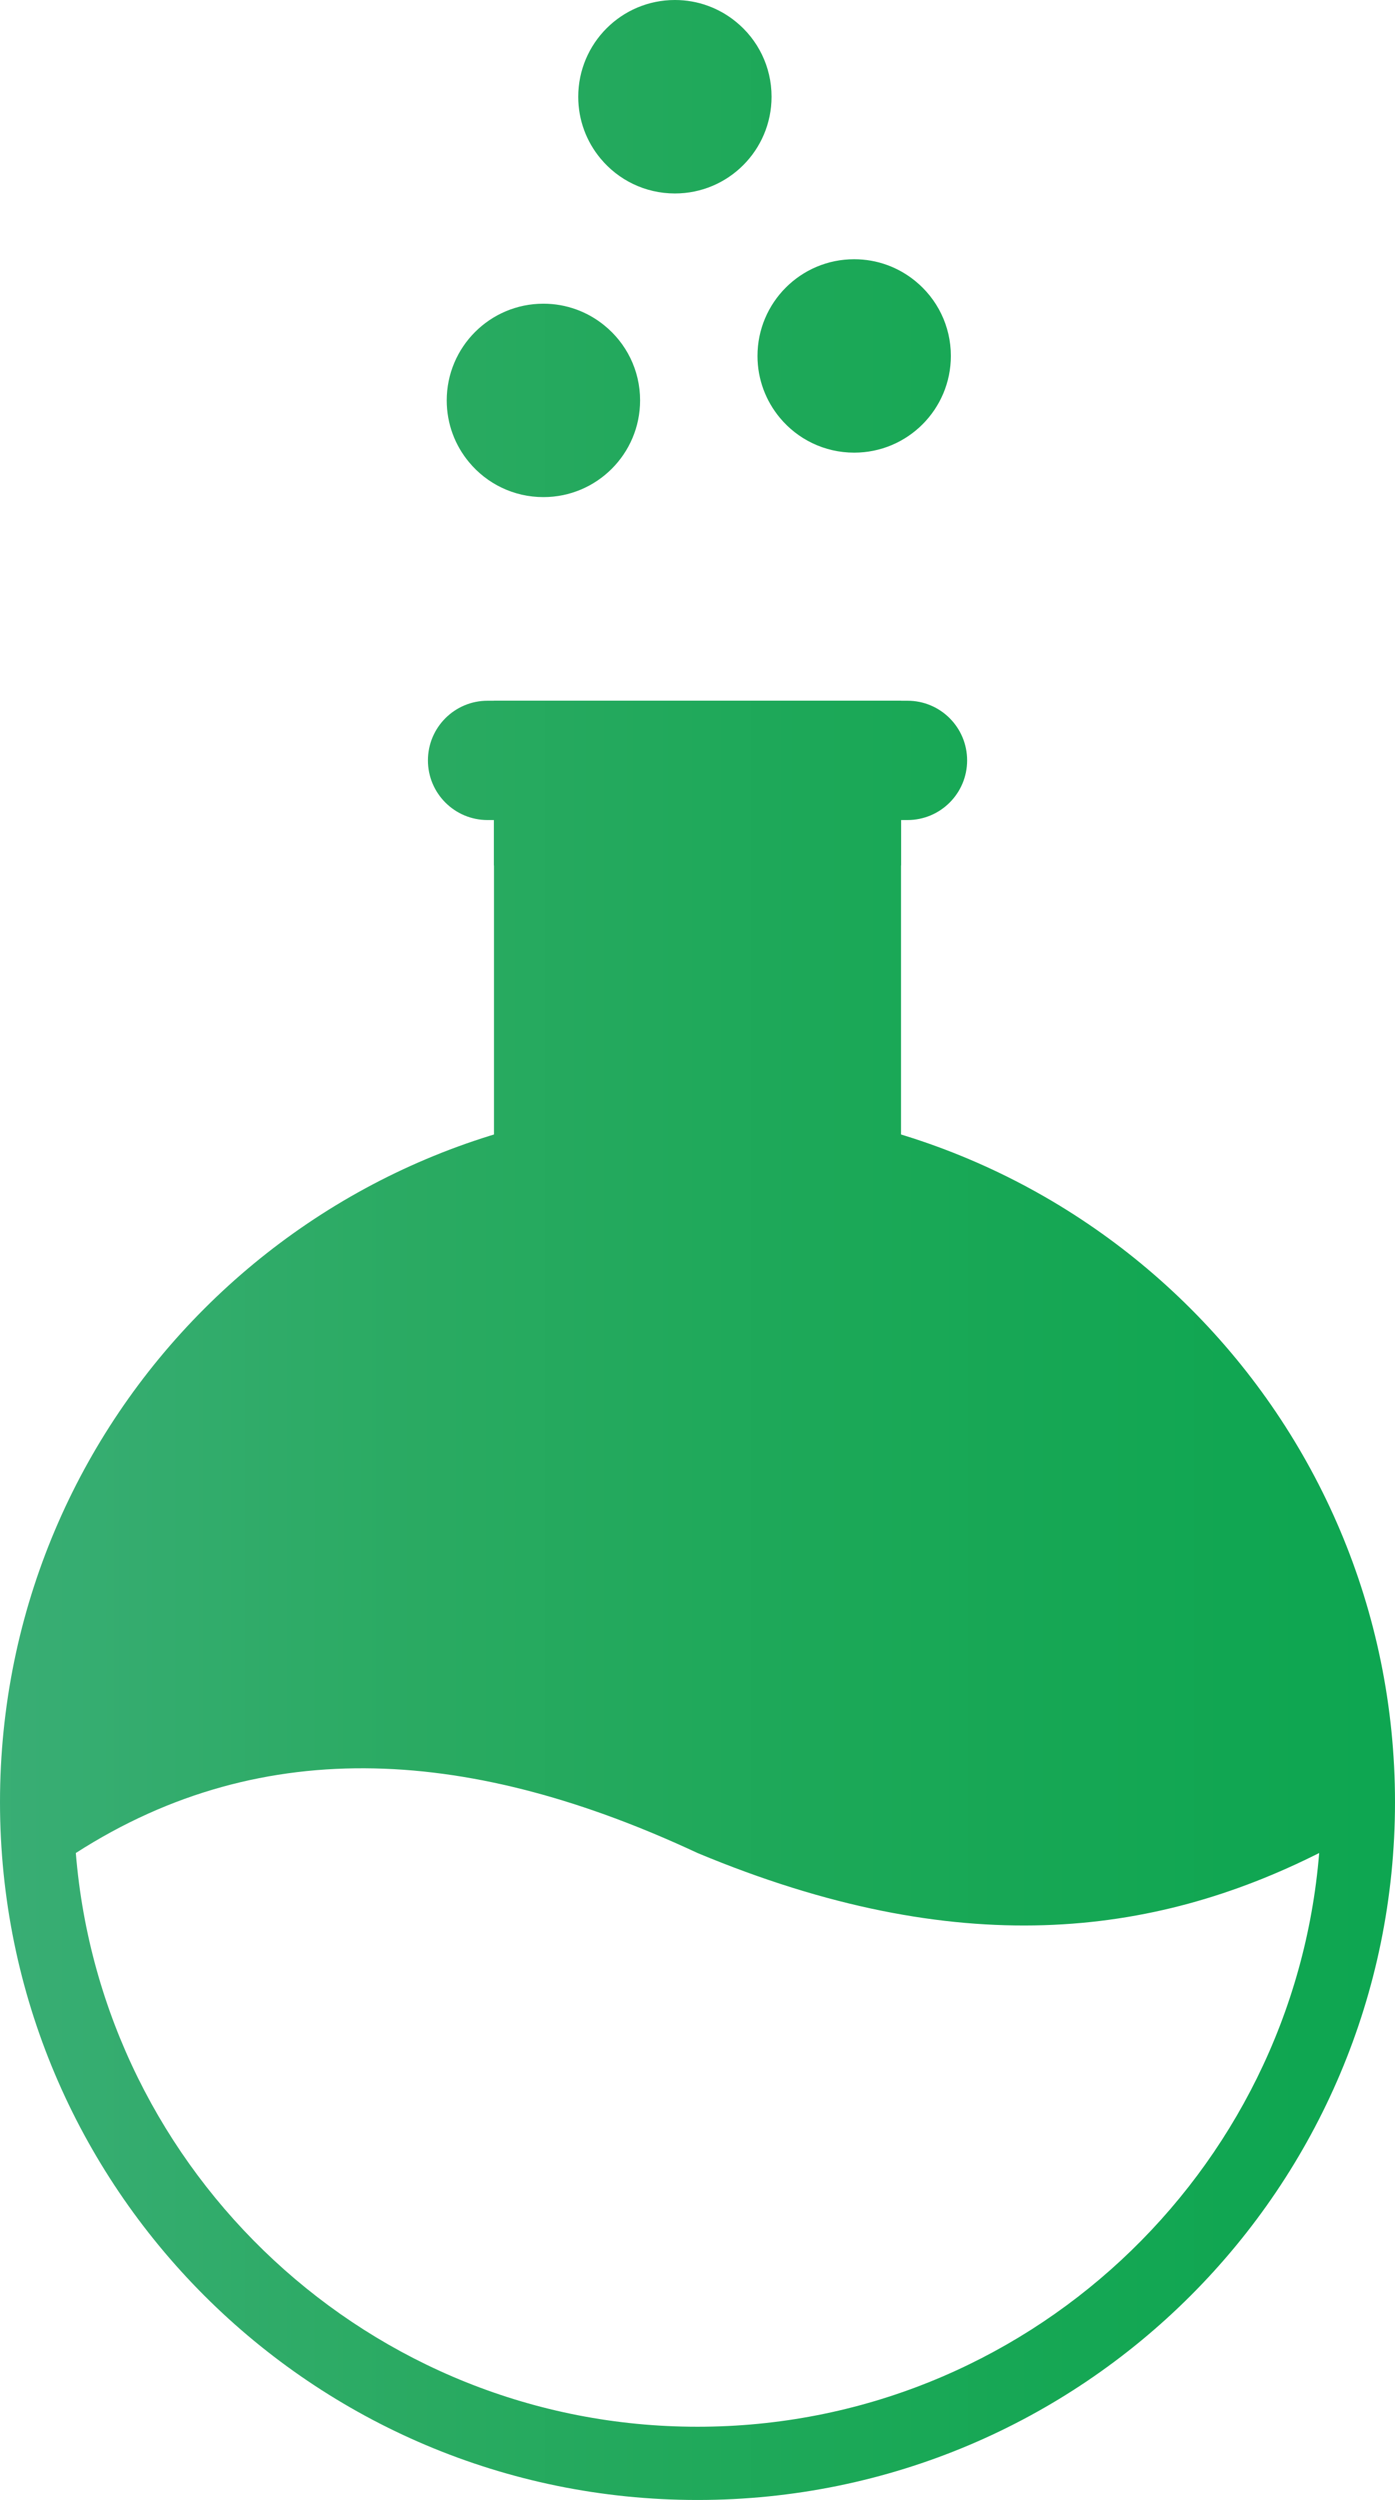 <?xml version="1.0" encoding="utf-8"?>
<!-- Generator: Adobe Illustrator 16.0.0, SVG Export Plug-In . SVG Version: 6.00 Build 0)  -->
<!DOCTYPE svg PUBLIC "-//W3C//DTD SVG 1.1//EN" "http://www.w3.org/Graphics/SVG/1.1/DTD/svg11.dtd">
<svg version="1.1" id="Layer_1" xmlns="http://www.w3.org/2000/svg" xmlns:xlink="http://www.w3.org/1999/xlink" x="0px" y="0px"
	 width="29.16px" height="52.231px" viewBox="0 0 29.16 52.231" enable-background="new 0 0 29.16 52.231" xml:space="preserve">
<g>
	<linearGradient id="SVGID_1_" gradientUnits="userSpaceOnUse" x1="39.114" y1="37.652" x2="-29.894" y2="37.652">
		<stop  offset="0" style="stop-color:#08A650"/>
		<stop  offset="0.171" style="stop-color:#0FA651"/>
		<stop  offset="0.308" style="stop-color:#1BA857"/>
		<stop  offset="0.433" style="stop-color:#29AA61"/>
		<stop  offset="0.552" style="stop-color:#37AD72"/>
		<stop  offset="0.665" style="stop-color:#46B286"/>
		<stop  offset="0.776" style="stop-color:#54B99E"/>
		<stop  offset="0.883" style="stop-color:#63C1BD"/>
		<stop  offset="0.985" style="stop-color:#70CCE1"/>
		<stop  offset="1" style="stop-color:#72CEE8"/>
	</linearGradient>
	<path fill="url(#SVGID_1_)" d="M14.58,23.072C6.527,23.072,0,29.6,0,37.651c0,8.053,6.527,14.58,14.58,14.58
		c8.052,0,14.58-6.527,14.58-14.58C29.16,29.6,22.632,23.072,14.58,23.072z M14.58,50.701c-6.837,0-12.451-5.288-12.995-11.987
		c3.962-2.544,8.349-2.169,12.995,0c5.455,2.276,9.525,1.746,12.995,0C27.031,45.413,21.416,50.701,14.58,50.701z"/>
	<linearGradient id="SVGID_2_" gradientUnits="userSpaceOnUse" x1="39.115" y1="21.157" x2="-29.896" y2="21.157">
		<stop  offset="0" style="stop-color:#08A650"/>
		<stop  offset="0.171" style="stop-color:#0FA651"/>
		<stop  offset="0.308" style="stop-color:#1BA857"/>
		<stop  offset="0.433" style="stop-color:#29AA61"/>
		<stop  offset="0.552" style="stop-color:#37AD72"/>
		<stop  offset="0.665" style="stop-color:#46B286"/>
		<stop  offset="0.776" style="stop-color:#54B99E"/>
		<stop  offset="0.883" style="stop-color:#63C1BD"/>
		<stop  offset="0.985" style="stop-color:#70CCE1"/>
		<stop  offset="1" style="stop-color:#72CEE8"/>
	</linearGradient>
	<path fill="url(#SVGID_2_)" d="M10.326,14.64h8.508v13.034h-8.508V14.64z"/>
	<linearGradient id="SVGID_3_" gradientUnits="userSpaceOnUse" x1="39.115" y1="16.361" x2="-29.896" y2="16.361">
		<stop  offset="0" style="stop-color:#08A650"/>
		<stop  offset="0.171" style="stop-color:#0FA651"/>
		<stop  offset="0.308" style="stop-color:#1BA857"/>
		<stop  offset="0.433" style="stop-color:#29AA61"/>
		<stop  offset="0.552" style="stop-color:#37AD72"/>
		<stop  offset="0.665" style="stop-color:#46B286"/>
		<stop  offset="0.776" style="stop-color:#54B99E"/>
		<stop  offset="0.883" style="stop-color:#63C1BD"/>
		<stop  offset="0.985" style="stop-color:#70CCE1"/>
		<stop  offset="1" style="stop-color:#72CEE8"/>
	</linearGradient>
	<path fill="url(#SVGID_3_)" d="M10.326,14.64h8.508v3.442h-8.508V14.64z"/>
	<linearGradient id="SVGID_4_" gradientUnits="userSpaceOnUse" x1="39.114" y1="15.886" x2="-29.896" y2="15.886">
		<stop  offset="0" style="stop-color:#08A650"/>
		<stop  offset="0.171" style="stop-color:#0FA651"/>
		<stop  offset="0.308" style="stop-color:#1BA857"/>
		<stop  offset="0.433" style="stop-color:#29AA61"/>
		<stop  offset="0.552" style="stop-color:#37AD72"/>
		<stop  offset="0.665" style="stop-color:#46B286"/>
		<stop  offset="0.776" style="stop-color:#54B99E"/>
		<stop  offset="0.883" style="stop-color:#63C1BD"/>
		<stop  offset="0.985" style="stop-color:#70CCE1"/>
		<stop  offset="1" style="stop-color:#72CEE8"/>
	</linearGradient>
	<path fill="url(#SVGID_4_)" d="M18.969,14.64h-8.777c-0.689,0-1.247,0.558-1.247,1.247c0,0.688,0.558,1.246,1.247,1.246h8.777
		c0.689,0,1.247-0.558,1.247-1.246C20.216,15.197,19.658,14.64,18.969,14.64z"/>
	<g>
		<linearGradient id="SVGID_5_" gradientUnits="userSpaceOnUse" x1="39.113" y1="31.939" x2="-29.894" y2="31.939">
			<stop  offset="0" style="stop-color:#08A650"/>
			<stop  offset="0.171" style="stop-color:#0FA651"/>
			<stop  offset="0.308" style="stop-color:#1BA857"/>
			<stop  offset="0.433" style="stop-color:#29AA61"/>
			<stop  offset="0.552" style="stop-color:#37AD72"/>
			<stop  offset="0.665" style="stop-color:#46B286"/>
			<stop  offset="0.776" style="stop-color:#54B99E"/>
			<stop  offset="0.883" style="stop-color:#63C1BD"/>
			<stop  offset="0.985" style="stop-color:#70CCE1"/>
			<stop  offset="1" style="stop-color:#72CEE8"/>
		</linearGradient>
		<path fill="url(#SVGID_5_)" d="M10.751,31.939c0,1.19-0.966,2.155-2.155,2.155c-0.667,0-1.263-0.302-1.658-0.777
			c-0.311-0.372-0.498-0.854-0.498-1.378c0-1.19,0.966-2.155,2.156-2.155c0.515,0,0.987,0.181,1.358,0.483
			C10.44,30.662,10.751,31.265,10.751,31.939z"/>
		<linearGradient id="SVGID_6_" gradientUnits="userSpaceOnUse" x1="39.113" y1="31.941" x2="-29.894" y2="31.941">
			<stop  offset="0" style="stop-color:#08A650"/>
			<stop  offset="0.171" style="stop-color:#0FA651"/>
			<stop  offset="0.308" style="stop-color:#1BA857"/>
			<stop  offset="0.433" style="stop-color:#29AA61"/>
			<stop  offset="0.552" style="stop-color:#37AD72"/>
			<stop  offset="0.665" style="stop-color:#46B286"/>
			<stop  offset="0.776" style="stop-color:#54B99E"/>
			<stop  offset="0.883" style="stop-color:#63C1BD"/>
			<stop  offset="0.985" style="stop-color:#70CCE1"/>
			<stop  offset="1" style="stop-color:#72CEE8"/>
		</linearGradient>
		<ellipse fill="url(#SVGID_6_)" cx="8.585" cy="31.941" rx="1.681" ry="1.681"/>
		<linearGradient id="SVGID_7_" gradientUnits="userSpaceOnUse" x1="39.113" y1="35.544" x2="-29.894" y2="35.544">
			<stop  offset="0" style="stop-color:#08A650"/>
			<stop  offset="0.171" style="stop-color:#0FA651"/>
			<stop  offset="0.308" style="stop-color:#1BA857"/>
			<stop  offset="0.433" style="stop-color:#29AA61"/>
			<stop  offset="0.552" style="stop-color:#37AD72"/>
			<stop  offset="0.665" style="stop-color:#46B286"/>
			<stop  offset="0.776" style="stop-color:#54B99E"/>
			<stop  offset="0.883" style="stop-color:#63C1BD"/>
			<stop  offset="0.985" style="stop-color:#70CCE1"/>
			<stop  offset="1" style="stop-color:#72CEE8"/>
		</linearGradient>
		<path fill="url(#SVGID_7_)" d="M22.735,35.544c0,1.191-0.965,2.155-2.155,2.155c-0.667,0-1.263-0.302-1.657-0.777
			c-0.312-0.373-0.498-0.854-0.498-1.378c0-1.19,0.965-2.155,2.155-2.155c0.515,0,0.988,0.182,1.358,0.483
			C22.425,34.267,22.735,34.869,22.735,35.544z"/>
		<linearGradient id="SVGID_8_" gradientUnits="userSpaceOnUse" x1="39.114" y1="35.549" x2="-29.893" y2="35.549">
			<stop  offset="0" style="stop-color:#08A650"/>
			<stop  offset="0.171" style="stop-color:#0FA651"/>
			<stop  offset="0.308" style="stop-color:#1BA857"/>
			<stop  offset="0.433" style="stop-color:#29AA61"/>
			<stop  offset="0.552" style="stop-color:#37AD72"/>
			<stop  offset="0.665" style="stop-color:#46B286"/>
			<stop  offset="0.776" style="stop-color:#54B99E"/>
			<stop  offset="0.883" style="stop-color:#63C1BD"/>
			<stop  offset="0.985" style="stop-color:#70CCE1"/>
			<stop  offset="1" style="stop-color:#72CEE8"/>
		</linearGradient>
		<ellipse fill="url(#SVGID_8_)" cx="20.569" cy="35.548" rx="1.681" ry="1.681"/>
		<linearGradient id="SVGID_9_" gradientUnits="userSpaceOnUse" x1="39.116" y1="25.605" x2="-29.899" y2="25.605">
			<stop  offset="0" style="stop-color:#08A650"/>
			<stop  offset="0.171" style="stop-color:#0FA651"/>
			<stop  offset="0.308" style="stop-color:#1BA857"/>
			<stop  offset="0.433" style="stop-color:#29AA61"/>
			<stop  offset="0.552" style="stop-color:#37AD72"/>
			<stop  offset="0.665" style="stop-color:#46B286"/>
			<stop  offset="0.776" style="stop-color:#54B99E"/>
			<stop  offset="0.883" style="stop-color:#63C1BD"/>
			<stop  offset="0.985" style="stop-color:#70CCE1"/>
			<stop  offset="1" style="stop-color:#72CEE8"/>
		</linearGradient>
		<path fill="url(#SVGID_9_)" d="M16.849,25.604c0,1.116-0.905,2.021-2.021,2.021c-0.625,0-1.184-0.283-1.554-0.729
			c-0.292-0.351-0.467-0.8-0.467-1.292c0-1.115,0.904-2.02,2.021-2.02c0.482,0,0.926,0.169,1.273,0.452
			C16.558,24.407,16.849,24.972,16.849,25.604z"/>
		<linearGradient id="SVGID_10_" gradientUnits="userSpaceOnUse" x1="39.117" y1="25.608" x2="-29.901" y2="25.608">
			<stop  offset="0" style="stop-color:#08A650"/>
			<stop  offset="0.171" style="stop-color:#0FA651"/>
			<stop  offset="0.308" style="stop-color:#1BA857"/>
			<stop  offset="0.433" style="stop-color:#29AA61"/>
			<stop  offset="0.552" style="stop-color:#37AD72"/>
			<stop  offset="0.665" style="stop-color:#46B286"/>
			<stop  offset="0.776" style="stop-color:#54B99E"/>
			<stop  offset="0.883" style="stop-color:#63C1BD"/>
			<stop  offset="0.985" style="stop-color:#70CCE1"/>
			<stop  offset="1" style="stop-color:#72CEE8"/>
		</linearGradient>
		<ellipse fill="url(#SVGID_10_)" cx="14.819" cy="25.608" rx="1.576" ry="1.576"/>
		<linearGradient id="SVGID_11_" gradientUnits="userSpaceOnUse" x1="39.113" y1="7.436" x2="-29.894" y2="7.436">
			<stop  offset="0" style="stop-color:#08A650"/>
			<stop  offset="0.171" style="stop-color:#0FA651"/>
			<stop  offset="0.308" style="stop-color:#1BA857"/>
			<stop  offset="0.433" style="stop-color:#29AA61"/>
			<stop  offset="0.552" style="stop-color:#37AD72"/>
			<stop  offset="0.665" style="stop-color:#46B286"/>
			<stop  offset="0.776" style="stop-color:#54B99E"/>
			<stop  offset="0.883" style="stop-color:#63C1BD"/>
			<stop  offset="0.985" style="stop-color:#70CCE1"/>
			<stop  offset="1" style="stop-color:#72CEE8"/>
		</linearGradient>
		<path fill="url(#SVGID_11_)" d="M19.876,7.436c0,1.116-0.904,2.021-2.021,2.021c-0.625,0-1.184-0.283-1.554-0.729
			c-0.291-0.35-0.467-0.8-0.467-1.291c0-1.116,0.905-2.021,2.021-2.021c0.483,0,0.927,0.17,1.274,0.453
			C19.585,6.238,19.876,6.803,19.876,7.436z"/>
		<linearGradient id="SVGID_12_" gradientUnits="userSpaceOnUse" x1="39.113" y1="7.441" x2="-29.894" y2="7.441">
			<stop  offset="0" style="stop-color:#08A650"/>
			<stop  offset="0.171" style="stop-color:#0FA651"/>
			<stop  offset="0.308" style="stop-color:#1BA857"/>
			<stop  offset="0.433" style="stop-color:#29AA61"/>
			<stop  offset="0.552" style="stop-color:#37AD72"/>
			<stop  offset="0.665" style="stop-color:#46B286"/>
			<stop  offset="0.776" style="stop-color:#54B99E"/>
			<stop  offset="0.883" style="stop-color:#63C1BD"/>
			<stop  offset="0.985" style="stop-color:#70CCE1"/>
			<stop  offset="1" style="stop-color:#72CEE8"/>
		</linearGradient>
		<ellipse fill="url(#SVGID_12_)" cx="17.849" cy="7.441" rx="1.576" ry="1.576"/>
		<linearGradient id="SVGID_13_" gradientUnits="userSpaceOnUse" x1="39.113" y1="8.365" x2="-29.894" y2="8.365">
			<stop  offset="0" style="stop-color:#08A650"/>
			<stop  offset="0.171" style="stop-color:#0FA651"/>
			<stop  offset="0.308" style="stop-color:#1BA857"/>
			<stop  offset="0.433" style="stop-color:#29AA61"/>
			<stop  offset="0.552" style="stop-color:#37AD72"/>
			<stop  offset="0.665" style="stop-color:#46B286"/>
			<stop  offset="0.776" style="stop-color:#54B99E"/>
			<stop  offset="0.883" style="stop-color:#63C1BD"/>
			<stop  offset="0.985" style="stop-color:#70CCE1"/>
			<stop  offset="1" style="stop-color:#72CEE8"/>
		</linearGradient>
		<path fill="url(#SVGID_13_)" d="M13.38,8.365c0,1.116-0.905,2.021-2.021,2.021c-0.625,0-1.184-0.283-1.554-0.729
			c-0.292-0.35-0.467-0.8-0.467-1.291c0-1.116,0.904-2.021,2.021-2.021c0.482,0,0.926,0.17,1.273,0.453
			C13.089,7.168,13.38,7.732,13.38,8.365z"/>
		<linearGradient id="SVGID_14_" gradientUnits="userSpaceOnUse" x1="39.113" y1="8.37" x2="-29.894" y2="8.37">
			<stop  offset="0" style="stop-color:#08A650"/>
			<stop  offset="0.171" style="stop-color:#0FA651"/>
			<stop  offset="0.308" style="stop-color:#1BA857"/>
			<stop  offset="0.433" style="stop-color:#29AA61"/>
			<stop  offset="0.552" style="stop-color:#37AD72"/>
			<stop  offset="0.665" style="stop-color:#46B286"/>
			<stop  offset="0.776" style="stop-color:#54B99E"/>
			<stop  offset="0.883" style="stop-color:#63C1BD"/>
			<stop  offset="0.985" style="stop-color:#70CCE1"/>
			<stop  offset="1" style="stop-color:#72CEE8"/>
		</linearGradient>
		<ellipse fill="url(#SVGID_14_)" cx="11.353" cy="8.37" rx="1.576" ry="1.576"/>
		<linearGradient id="SVGID_15_" gradientUnits="userSpaceOnUse" x1="39.116" y1="2.021" x2="-29.899" y2="2.021">
			<stop  offset="0" style="stop-color:#08A650"/>
			<stop  offset="0.171" style="stop-color:#0FA651"/>
			<stop  offset="0.308" style="stop-color:#1BA857"/>
			<stop  offset="0.433" style="stop-color:#29AA61"/>
			<stop  offset="0.552" style="stop-color:#37AD72"/>
			<stop  offset="0.665" style="stop-color:#46B286"/>
			<stop  offset="0.776" style="stop-color:#54B99E"/>
			<stop  offset="0.883" style="stop-color:#63C1BD"/>
			<stop  offset="0.985" style="stop-color:#70CCE1"/>
			<stop  offset="1" style="stop-color:#72CEE8"/>
		</linearGradient>
		<path fill="url(#SVGID_15_)" d="M16.128,2.021c0,1.116-0.904,2.021-2.02,2.021c-0.625,0-1.184-0.283-1.554-0.729
			c-0.292-0.35-0.467-0.8-0.467-1.291C12.088,0.904,12.992,0,14.108,0c0.482,0,0.926,0.17,1.273,0.453
			C15.838,0.823,16.128,1.388,16.128,2.021z"/>
		<linearGradient id="SVGID_16_" gradientUnits="userSpaceOnUse" x1="39.117" y1="2.026" x2="-29.901" y2="2.026">
			<stop  offset="0" style="stop-color:#08A650"/>
			<stop  offset="0.171" style="stop-color:#0FA651"/>
			<stop  offset="0.308" style="stop-color:#1BA857"/>
			<stop  offset="0.433" style="stop-color:#29AA61"/>
			<stop  offset="0.552" style="stop-color:#37AD72"/>
			<stop  offset="0.665" style="stop-color:#46B286"/>
			<stop  offset="0.776" style="stop-color:#54B99E"/>
			<stop  offset="0.883" style="stop-color:#63C1BD"/>
			<stop  offset="0.985" style="stop-color:#70CCE1"/>
			<stop  offset="1" style="stop-color:#72CEE8"/>
		</linearGradient>
		<ellipse fill="url(#SVGID_16_)" cx="14.103" cy="2.026" rx="1.576" ry="1.576"/>
	</g>
</g>
</svg>
